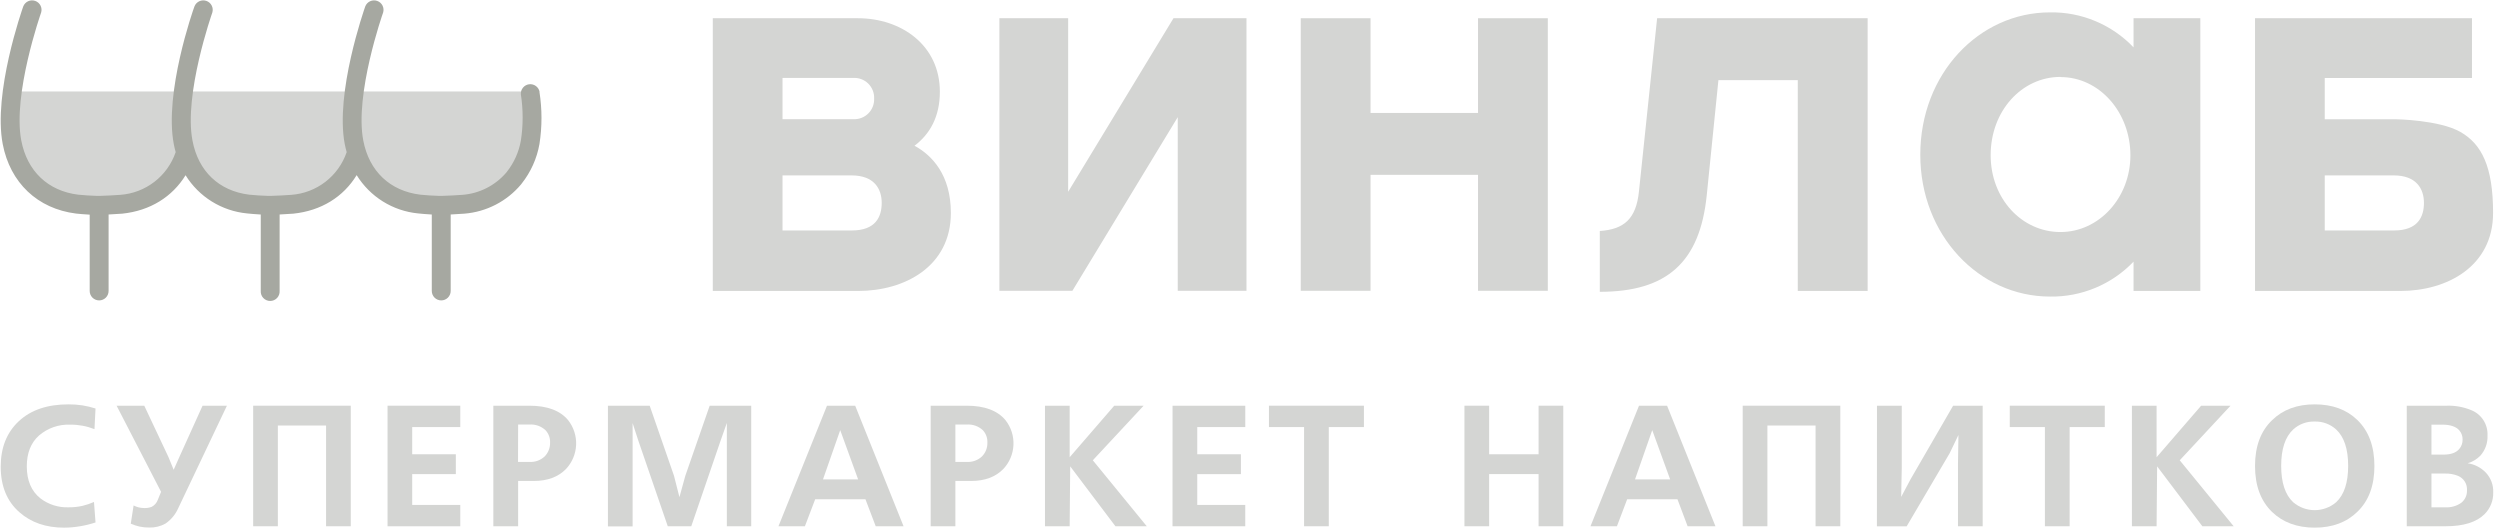 <svg width="199" height="42" viewBox="0 0 199 42" fill="none" xmlns="http://www.w3.org/2000/svg">
<g clip-path="url(#clip0_3471_3406)">
<path d="M0.937 7.283C0.937 7.283 -0.424 13.38 3.185 15.217C6.793 17.054 12.588 15.894 13.567 14.475C14.546 13.057 14.77 12.059 14.77 12.059V7.283" fill="#D4D5D3"/>
<path d="M14.473 7.283C14.473 7.283 13.115 13.38 16.723 15.217C20.331 17.054 26.127 15.894 27.103 14.475C28.079 13.057 28.306 12.059 28.306 12.059V7.283" fill="#D4D5D3"/>
<path d="M28.313 7.283C28.313 7.283 26.955 13.38 30.563 15.217C34.171 17.054 39.966 15.894 40.943 14.465C41.919 13.036 42.145 12.049 42.145 12.049V7.283" fill="#D4D5D3"/>
<path d="M42.954 7.33C42.922 7.138 42.817 6.966 42.661 6.85C42.505 6.734 42.31 6.683 42.117 6.707C41.924 6.732 41.748 6.83 41.626 6.981C41.504 7.133 41.445 7.325 41.462 7.519C41.649 8.735 41.649 9.972 41.462 11.188C41.301 12.102 40.915 12.961 40.338 13.688L40.299 13.738C39.862 14.248 39.328 14.667 38.729 14.971C38.13 15.275 37.477 15.458 36.807 15.509C36.578 15.533 35.43 15.591 35.193 15.591H34.93C34.649 15.591 33.72 15.53 33.454 15.496C31.038 15.199 29.385 13.627 28.917 11.188C28.211 7.524 30.467 1.069 30.496 1.003C30.553 0.817 30.535 0.617 30.448 0.443C30.361 0.27 30.209 0.137 30.026 0.073C29.843 0.008 29.642 0.017 29.465 0.097C29.288 0.177 29.149 0.323 29.077 0.503C28.98 0.782 26.661 7.406 27.443 11.472C27.485 11.688 27.538 11.901 27.596 12.109C27.276 13.045 26.688 13.866 25.906 14.47C25.124 15.075 24.181 15.436 23.195 15.509C22.966 15.533 21.819 15.591 21.579 15.591H21.316C21.032 15.591 20.106 15.53 19.837 15.496C17.426 15.199 15.779 13.627 15.321 11.188C14.616 7.524 16.874 1.069 16.9 1.003C16.957 0.817 16.94 0.617 16.852 0.443C16.765 0.27 16.614 0.137 16.431 0.073C16.247 0.008 16.047 0.017 15.87 0.097C15.693 0.177 15.554 0.323 15.482 0.503C15.368 0.79 13.053 7.406 13.834 11.472C13.876 11.688 13.926 11.901 13.984 12.109C13.665 13.046 13.076 13.867 12.293 14.472C11.509 15.076 10.566 15.437 9.579 15.509C9.35 15.533 8.202 15.591 7.965 15.591H7.702C7.421 15.591 6.492 15.53 6.223 15.496C3.818 15.199 2.162 13.627 1.694 11.188C0.991 7.524 3.247 1.069 3.273 1.003C3.33 0.817 3.313 0.617 3.225 0.443C3.138 0.27 2.987 0.137 2.804 0.073C2.62 0.008 2.419 0.017 2.242 0.097C2.066 0.177 1.927 0.323 1.854 0.503C1.752 0.79 -0.564 7.406 0.217 11.472C0.81 14.551 2.989 16.614 6.047 16.999C6.252 17.025 6.728 17.062 7.139 17.086V23.16C7.139 23.359 7.218 23.551 7.359 23.692C7.501 23.833 7.692 23.912 7.892 23.912C8.091 23.912 8.283 23.833 8.424 23.692C8.565 23.551 8.644 23.359 8.644 23.16V17.073C9.076 17.051 9.565 17.023 9.734 17.007C11.952 16.775 13.713 15.67 14.771 13.949C15.297 14.798 16.013 15.514 16.861 16.041C17.71 16.568 18.669 16.892 19.663 16.988C19.869 17.015 20.345 17.051 20.756 17.075V23.16C20.75 23.262 20.765 23.365 20.799 23.461C20.834 23.558 20.889 23.646 20.959 23.72C21.03 23.795 21.114 23.855 21.209 23.895C21.303 23.936 21.404 23.957 21.507 23.957C21.61 23.957 21.711 23.936 21.805 23.895C21.899 23.855 21.984 23.795 22.055 23.72C22.125 23.646 22.179 23.558 22.214 23.461C22.25 23.365 22.264 23.262 22.258 23.16V17.073C22.69 17.051 23.182 17.023 23.351 17.007C25.569 16.775 27.332 15.675 28.39 13.941C28.916 14.79 29.63 15.508 30.477 16.036C31.325 16.565 32.283 16.89 33.277 16.988C33.483 17.015 33.962 17.051 34.37 17.075V23.16C34.37 23.359 34.449 23.551 34.59 23.692C34.731 23.833 34.923 23.912 35.122 23.912C35.322 23.912 35.513 23.833 35.654 23.692C35.796 23.551 35.875 23.359 35.875 23.16V17.073C36.307 17.051 36.796 17.023 36.967 17.007C37.835 16.936 38.681 16.695 39.455 16.295C40.228 15.896 40.915 15.347 41.475 14.68L41.52 14.62C42.25 13.702 42.738 12.616 42.941 11.462C43.156 10.089 43.156 8.692 42.941 7.319" fill="#A6A8A1"/>
<path d="M190.53 13.962H185.05V18.344H190.577C192.469 18.344 192.946 17.249 192.946 16.146C192.946 15.044 192.353 13.962 190.543 13.962H190.53ZM191.08 23.16H179.5V1.451H196.77V6.209H185.05V9.493H190.698C190.698 9.493 194.167 9.538 195.859 10.509C197.551 11.48 198.449 13.278 198.449 16.952C198.449 21.205 194.783 23.16 191.08 23.16Z" fill="#D4D5D3"/>
<path d="M67.771 13.962H62.289V18.344H67.815C69.71 18.344 70.184 17.249 70.184 16.146C70.184 15.044 69.594 13.962 67.784 13.962H67.771ZM62.289 9.488H67.936C68.154 9.497 68.372 9.461 68.575 9.382C68.779 9.303 68.964 9.183 69.118 9.029C69.273 8.875 69.394 8.69 69.473 8.487C69.553 8.284 69.59 8.067 69.581 7.848C69.591 7.626 69.554 7.405 69.472 7.198C69.39 6.992 69.266 6.805 69.107 6.649C68.948 6.494 68.758 6.374 68.549 6.297C68.341 6.221 68.119 6.189 67.897 6.204H62.289V9.493V9.488ZM68.318 23.16H56.738V1.451H68.286C71.737 1.451 74.813 3.59 74.813 7.304C74.813 9.285 74.024 10.672 72.795 11.601C74.184 12.357 75.689 13.917 75.689 16.952C75.689 21.205 72.021 23.16 68.318 23.16Z" fill="#D4D5D3"/>
<path d="M79.551 1.451H85.025V15.267L93.409 1.451H99.22V23.147H93.749V9.325L85.362 23.147H79.551V1.451Z" fill="#D4D5D3"/>
<path d="M109.095 23.147H103.539V1.451H109.095V8.991H117.65V1.451H123.206V23.147H117.65V13.917H109.095V23.147Z" fill="#D4D5D3"/>
<path d="M148.664 1.451V23.16H143.103V6.377H136.786L135.855 15.562C135.305 20.87 132.697 23.228 127.344 23.228V18.386C129.239 18.26 130.239 17.457 130.462 15.228L131.907 1.451H148.664Z" fill="#D4D5D3"/>
<path d="M164.014 6.122C160.938 6.122 158.456 8.819 158.456 12.356C158.456 15.817 160.938 18.47 164.014 18.47C167.091 18.47 169.58 15.73 169.58 12.37C169.58 8.919 167.096 6.135 164.022 6.135L164.014 6.122ZM175.146 23.16H169.83V20.828C168.973 21.724 167.94 22.434 166.795 22.912C165.651 23.39 164.42 23.627 163.18 23.607C157.535 23.607 152.855 18.72 152.855 12.319C152.855 5.869 157.535 0.985 163.18 0.985C164.42 0.964 165.652 1.201 166.796 1.681C167.941 2.16 168.974 2.871 169.83 3.769V1.448H175.146V23.16Z" fill="#D4D5D3"/>
<path d="M7.481 39.956L7.604 41.587C7.202 41.72 6.791 41.821 6.373 41.89C5.952 41.962 5.526 41.999 5.099 42.001C3.657 42.001 2.474 41.593 1.551 40.779C0.555 39.911 0.057 38.7 0.057 37.148C0.057 35.632 0.536 34.425 1.496 33.529C2.456 32.632 3.776 32.185 5.457 32.187C5.828 32.184 6.198 32.212 6.565 32.268C6.917 32.325 7.264 32.408 7.604 32.516L7.52 34.16C6.908 33.919 6.255 33.797 5.596 33.803C4.682 33.763 3.788 34.075 3.096 34.674C2.454 35.253 2.133 36.069 2.133 37.121C2.133 38.244 2.494 39.093 3.215 39.669C3.857 40.159 4.65 40.411 5.457 40.382C5.83 40.386 6.201 40.347 6.565 40.266C6.879 40.191 7.186 40.087 7.481 39.956Z" fill="#D4D5D3"/>
<path d="M9.281 32.294H11.484L13.408 36.379L13.824 37.395L14.282 36.366L16.124 32.294H18.063L14.187 40.453C13.97 40.946 13.62 41.369 13.176 41.674C12.784 41.896 12.337 42.005 11.887 41.99C11.621 41.994 11.357 41.969 11.097 41.913C10.862 41.858 10.632 41.782 10.41 41.687L10.634 40.234C10.89 40.369 11.174 40.439 11.463 40.44C11.671 40.45 11.879 40.418 12.073 40.345C12.298 40.228 12.47 40.032 12.558 39.795L12.821 39.15L9.281 32.294Z" fill="#D4D5D3"/>
<path d="M20.152 32.294H27.921V41.89H25.955V33.871H22.118V41.89H20.152V32.294Z" fill="#D4D5D3"/>
<path d="M30.848 32.294H36.638V33.995H32.811V36.16H36.285V37.739H32.811V40.192H36.638V41.892H30.848V32.294Z" fill="#D4D5D3"/>
<path d="M39.27 32.294H42.138C43.559 32.294 44.588 32.679 45.225 33.447C45.667 34.01 45.891 34.712 45.859 35.426C45.826 36.141 45.537 36.82 45.046 37.34C44.427 37.969 43.577 38.284 42.496 38.284H41.243V41.89H39.27V32.294ZM41.235 36.768H42.138C42.36 36.783 42.583 36.751 42.793 36.676C43.002 36.601 43.194 36.484 43.357 36.331C43.498 36.187 43.608 36.015 43.682 35.826C43.756 35.638 43.791 35.436 43.786 35.234C43.794 35.054 43.766 34.874 43.704 34.704C43.642 34.535 43.548 34.38 43.425 34.247C43.254 34.087 43.051 33.963 42.829 33.885C42.608 33.807 42.372 33.776 42.138 33.794H41.243L41.235 36.768Z" fill="#D4D5D3"/>
<path d="M55.025 41.89H53.154L50.801 35.047L50.356 33.676V35.158V41.9H48.391V32.294H51.715L53.651 37.874L54.083 39.574L54.551 37.874L56.491 32.294H59.797V41.89H57.857V33.666L57.373 35.037L55.025 41.89Z" fill="#D4D5D3"/>
<path d="M65.828 32.294H68.073L71.923 41.89H69.707L68.889 39.74H64.889L64.07 41.892H61.965L65.828 32.294ZM65.51 38.161H68.307L66.881 34.239L65.51 38.161Z" fill="#D4D5D3"/>
<path d="M74.082 32.294H76.948C78.369 32.294 79.399 32.679 80.038 33.447C80.48 34.01 80.705 34.712 80.671 35.427C80.638 36.142 80.349 36.821 79.856 37.34C79.237 37.969 78.388 38.284 77.309 38.284H76.048V41.89H74.082V32.294ZM76.048 36.768H76.948C77.17 36.783 77.393 36.751 77.603 36.676C77.812 36.601 78.004 36.484 78.166 36.331C78.308 36.187 78.419 36.015 78.493 35.827C78.567 35.638 78.601 35.437 78.596 35.234C78.604 35.054 78.577 34.874 78.516 34.705C78.454 34.535 78.36 34.38 78.238 34.247C78.066 34.086 77.862 33.963 77.64 33.885C77.418 33.807 77.183 33.776 76.948 33.794H76.048V36.768Z" fill="#D4D5D3"/>
<path d="M83.18 32.294H85.146V36.395L88.693 32.294H91.033L86.988 36.639L91.283 41.89H88.788L85.188 37.121L85.146 41.89H83.18V32.294Z" fill="#D4D5D3"/>
<path d="M93.335 32.294H99.124V33.995H95.301V36.16H98.777V37.739H95.301V40.192H99.122V41.892H93.332L93.335 32.294Z" fill="#D4D5D3"/>
<path d="M101.008 32.294H108.569V33.995H105.771V41.89H103.805V33.995H101.008V32.294Z" fill="#D4D5D3"/>
<path d="M116.57 32.294H118.536V36.16H122.471V32.294H124.437V41.89H122.471V37.737H118.536V41.89H116.57V32.294Z" fill="#D4D5D3"/>
<path d="M130.465 32.294H132.699L136.55 41.89H134.334L133.526 39.74H129.523L128.707 41.892H126.602L130.465 32.294ZM130.147 38.161H132.944L131.518 34.239L130.147 38.161Z" fill="#D4D5D3"/>
<path d="M138.719 32.294H146.488V41.89H144.519V33.871H140.685V41.89H138.719V32.294Z" fill="#D4D5D3"/>
<path d="M149.408 32.294H151.381V37.226L151.334 39.555L152.074 38.161L155.469 32.294H157.821V41.89H155.855V36.94L155.892 34.623L155.192 36.079L151.771 41.895H149.402L149.408 32.294Z" fill="#D4D5D3"/>
<path d="M159.977 32.294H167.54V33.995H164.743V41.89H162.774V33.995H159.977V32.294Z" fill="#D4D5D3"/>
<path d="M169.699 32.294H171.665V36.395L175.21 32.294H177.55L173.507 36.639L177.8 41.89H175.307L171.707 37.121L171.665 41.89H169.699V32.294Z" fill="#D4D5D3"/>
<path d="M184.253 32.187C185.658 32.187 186.787 32.602 187.648 33.434C188.551 34.311 189.003 35.531 189.003 37.092C189.003 38.654 188.551 39.869 187.648 40.737C186.787 41.579 185.658 42 184.253 42C182.848 42 181.719 41.582 180.858 40.753C179.953 39.876 179.5 38.655 179.5 37.092C179.5 35.529 179.953 34.314 180.858 33.447C181.718 32.605 182.849 32.185 184.253 32.187ZM184.253 33.555C183.62 33.533 183.004 33.76 182.537 34.187C181.9 34.781 181.582 35.746 181.582 37.082C181.582 38.417 181.9 39.382 182.537 39.977C183.014 40.384 183.62 40.608 184.248 40.608C184.875 40.608 185.482 40.384 185.958 39.977C186.595 39.382 186.914 38.417 186.914 37.082C186.914 35.746 186.595 34.781 185.958 34.187C185.493 33.763 184.882 33.536 184.253 33.555Z" fill="#D4D5D3"/>
<path d="M191.578 32.294H194.765C195.424 32.273 196.079 32.391 196.689 32.639C197.094 32.795 197.439 33.075 197.675 33.439C197.911 33.803 198.027 34.232 198.005 34.666C198.034 35.255 197.829 35.831 197.436 36.271C197.158 36.557 196.81 36.764 196.426 36.874C196.984 36.957 197.498 37.225 197.886 37.634C198.276 38.056 198.482 38.616 198.46 39.19C198.47 39.508 198.415 39.826 198.298 40.123C198.181 40.419 198.005 40.689 197.781 40.916C197.135 41.567 196.092 41.892 194.652 41.89H191.578V32.294ZM193.544 33.802V36.187H194.507C195.092 36.187 195.507 36.037 195.76 35.734C195.935 35.528 196.029 35.265 196.023 34.995C196.031 34.724 195.937 34.46 195.76 34.255C195.492 33.953 195.042 33.802 194.41 33.802H193.544ZM193.544 37.695V40.382H194.639C195.095 40.411 195.548 40.283 195.921 40.019C196.067 39.902 196.184 39.753 196.262 39.583C196.341 39.413 196.378 39.227 196.371 39.04C196.39 38.794 196.331 38.548 196.201 38.339C196.071 38.129 195.878 37.966 195.649 37.874C195.328 37.747 194.984 37.686 194.639 37.695H193.544Z" fill="#D4D5D3"/>
</g>
<defs>
<clipPath id="clip0_3471_3406">
<rect width="198.391" height="42" fill="white" transform="translate(0.055)"/>
</clipPath>
</defs>
</svg>
